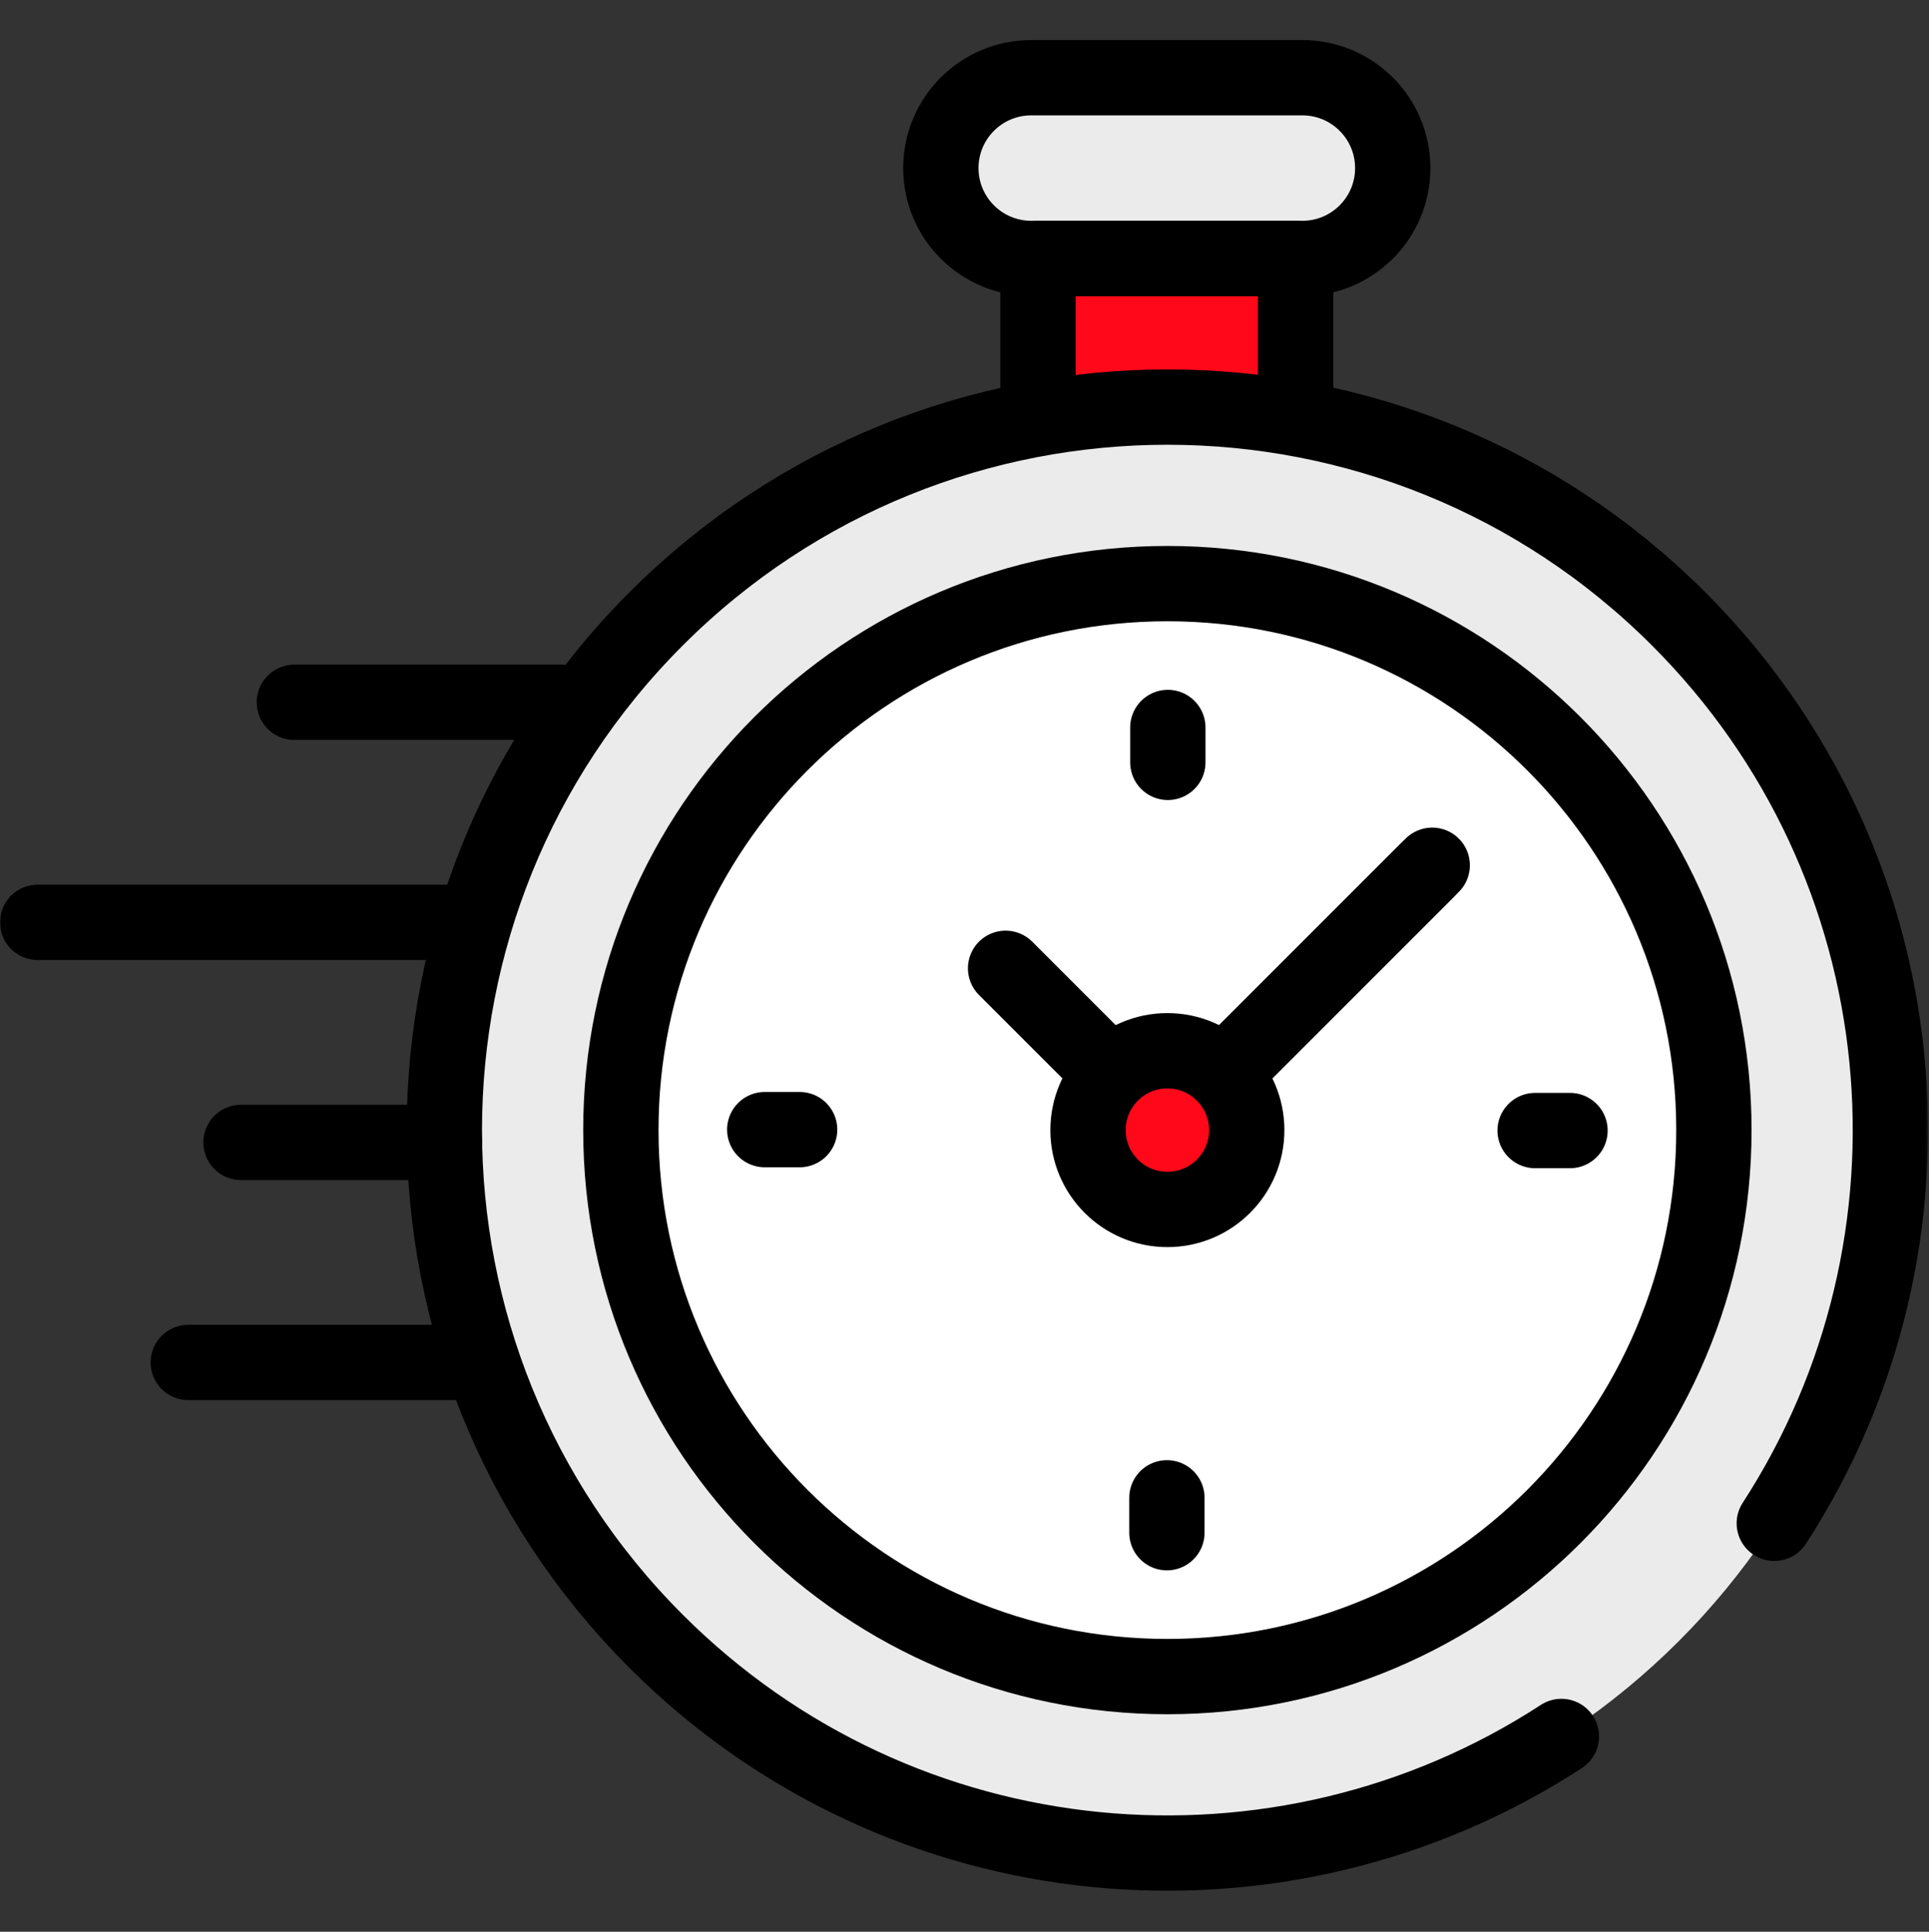 <svg width="683" height="684" viewBox="0 0 683 684" fill="none" xmlns="http://www.w3.org/2000/svg">
<rect x="0" y="0" width="683" height="684" fill="#333333" stroke="none"/>
<g clip-path="url(#clip0_247_134)">
<path d="M458.738 91.514H367.52V144.148H458.738V91.514Z" fill="#FF0819"/>
<mask id="mask0_247_134" style="mask-type:luminance" maskUnits="userSpaceOnUse" x="0" y="0" width="683" height="684">
<path d="M0 0.497H682.667V683.164H0V0.497Z" fill="white"/>
</mask>
<g mask="url(#mask0_247_134)">
<path d="M365.129 91.516H461.129C478.802 91.516 493.129 77.189 493.129 59.516C493.129 41.842 478.802 27.516 461.129 27.516H365.129C347.456 27.516 333.129 41.842 333.129 59.516C333.129 77.189 347.456 91.516 365.129 91.516Z" fill="#EBEBEB"/>
<path d="M413.332 656.148C271.947 656.148 157.332 541.534 157.332 400.148C157.332 258.763 271.947 144.148 413.332 144.148C554.717 144.148 669.332 258.763 669.332 400.148C669.332 541.534 554.717 656.148 413.332 656.148Z" fill="#EBEBEB"/>
<path d="M552.844 614.856C453.606 679.48 319.396 668.25 232.313 581.168C132.338 481.193 132.338 319.102 232.313 219.129C332.288 119.154 494.377 119.154 594.352 219.129C681.353 306.13 692.642 440.172 628.221 539.381" stroke="black" stroke-width="26.667" stroke-miterlimit="10" stroke-linecap="round" stroke-linejoin="round"/>
<path d="M413.333 593.656C306.463 593.656 219.828 507.022 219.828 400.151C219.828 293.28 306.463 206.646 413.333 206.646C520.204 206.646 606.839 293.28 606.839 400.151C606.839 507.022 520.204 593.656 413.333 593.656Z" fill="white"/>
<path d="M413.333 593.656C306.463 593.656 219.828 507.022 219.828 400.151C219.828 293.28 306.463 206.646 413.333 206.646C520.204 206.646 606.839 293.28 606.839 400.151C606.839 507.022 520.204 593.656 413.333 593.656Z" stroke="black" stroke-width="26.667" stroke-miterlimit="10" stroke-linecap="round" stroke-linejoin="round"/>
<path d="M365.129 91.516H461.129C478.802 91.516 493.129 77.189 493.129 59.516C493.129 41.842 478.802 27.516 461.129 27.516H365.129C347.456 27.516 333.129 41.842 333.129 59.516C333.129 77.189 347.456 91.516 365.129 91.516Z" stroke="black" stroke-width="26.667" stroke-miterlimit="10" stroke-linecap="round" stroke-linejoin="round"/>
<path d="M458.738 144.148V91.514H367.52V144.148" stroke="black" stroke-width="26.667" stroke-miterlimit="10" stroke-linecap="round" stroke-linejoin="round"/>
<path d="M438.605 374.875L507.103 306.378" stroke="black" stroke-width="26.667" stroke-miterlimit="10" stroke-linecap="round" stroke-linejoin="round"/>
<path d="M385.234 400.151C385.234 415.67 397.814 428.25 413.333 428.25C428.852 428.25 441.432 415.67 441.432 400.151C441.432 384.633 428.852 372.053 413.333 372.053C397.814 372.053 385.234 384.633 385.234 400.151Z" fill="#FF0819"/>
<path d="M385.234 400.151C385.234 415.67 397.814 428.25 413.333 428.25C428.852 428.25 441.432 415.67 441.432 400.151C441.432 384.633 428.852 372.053 413.333 372.053C397.814 372.053 385.234 384.633 385.234 400.151Z" stroke="black" stroke-width="26.667" stroke-miterlimit="10" stroke-linecap="round" stroke-linejoin="round"/>
<path d="M555.891 400.312H543.539" stroke="black" stroke-width="26.667" stroke-miterlimit="10" stroke-linecap="round" stroke-linejoin="round"/>
<path d="M270.773 399.984H283.125" stroke="black" stroke-width="26.667" stroke-miterlimit="10" stroke-linecap="round" stroke-linejoin="round"/>
<path d="M413.496 257.593V269.945" stroke="black" stroke-width="26.667" stroke-miterlimit="10" stroke-linecap="round" stroke-linejoin="round"/>
<path d="M413.168 542.703V530.351" stroke="black" stroke-width="26.667" stroke-miterlimit="10" stroke-linecap="round" stroke-linejoin="round"/>
<path d="M392.246 379.062L356.047 342.864" stroke="black" stroke-width="26.667" stroke-miterlimit="10" stroke-linecap="round" stroke-linejoin="round"/>
<path d="M433.203 380.281L505.167 308.319" stroke="black" stroke-width="26.667" stroke-miterlimit="10" stroke-linecap="round" stroke-linejoin="round"/>
<path d="M169.012 482.422H66.664" stroke="black" stroke-width="26.667" stroke-miterlimit="10" stroke-linecap="round" stroke-linejoin="round"/>
<path d="M157.333 404.508H85.332" stroke="black" stroke-width="26.667" stroke-miterlimit="10" stroke-linecap="round" stroke-linejoin="round"/>
<path d="M165.457 326.586H13.332" stroke="black" stroke-width="26.667" stroke-miterlimit="10" stroke-linecap="round" stroke-linejoin="round"/>
<path d="M199.233 248.672H104.219" stroke="black" stroke-width="26.667" stroke-miterlimit="10" stroke-linecap="round" stroke-linejoin="round"/>
</g>
</g>
<defs>
<clipPath id="clip0_247_134">
<rect width="682.667" height="682.667" fill="white" transform="translate(0 0.5)"/>
</clipPath>
</defs>
</svg>
